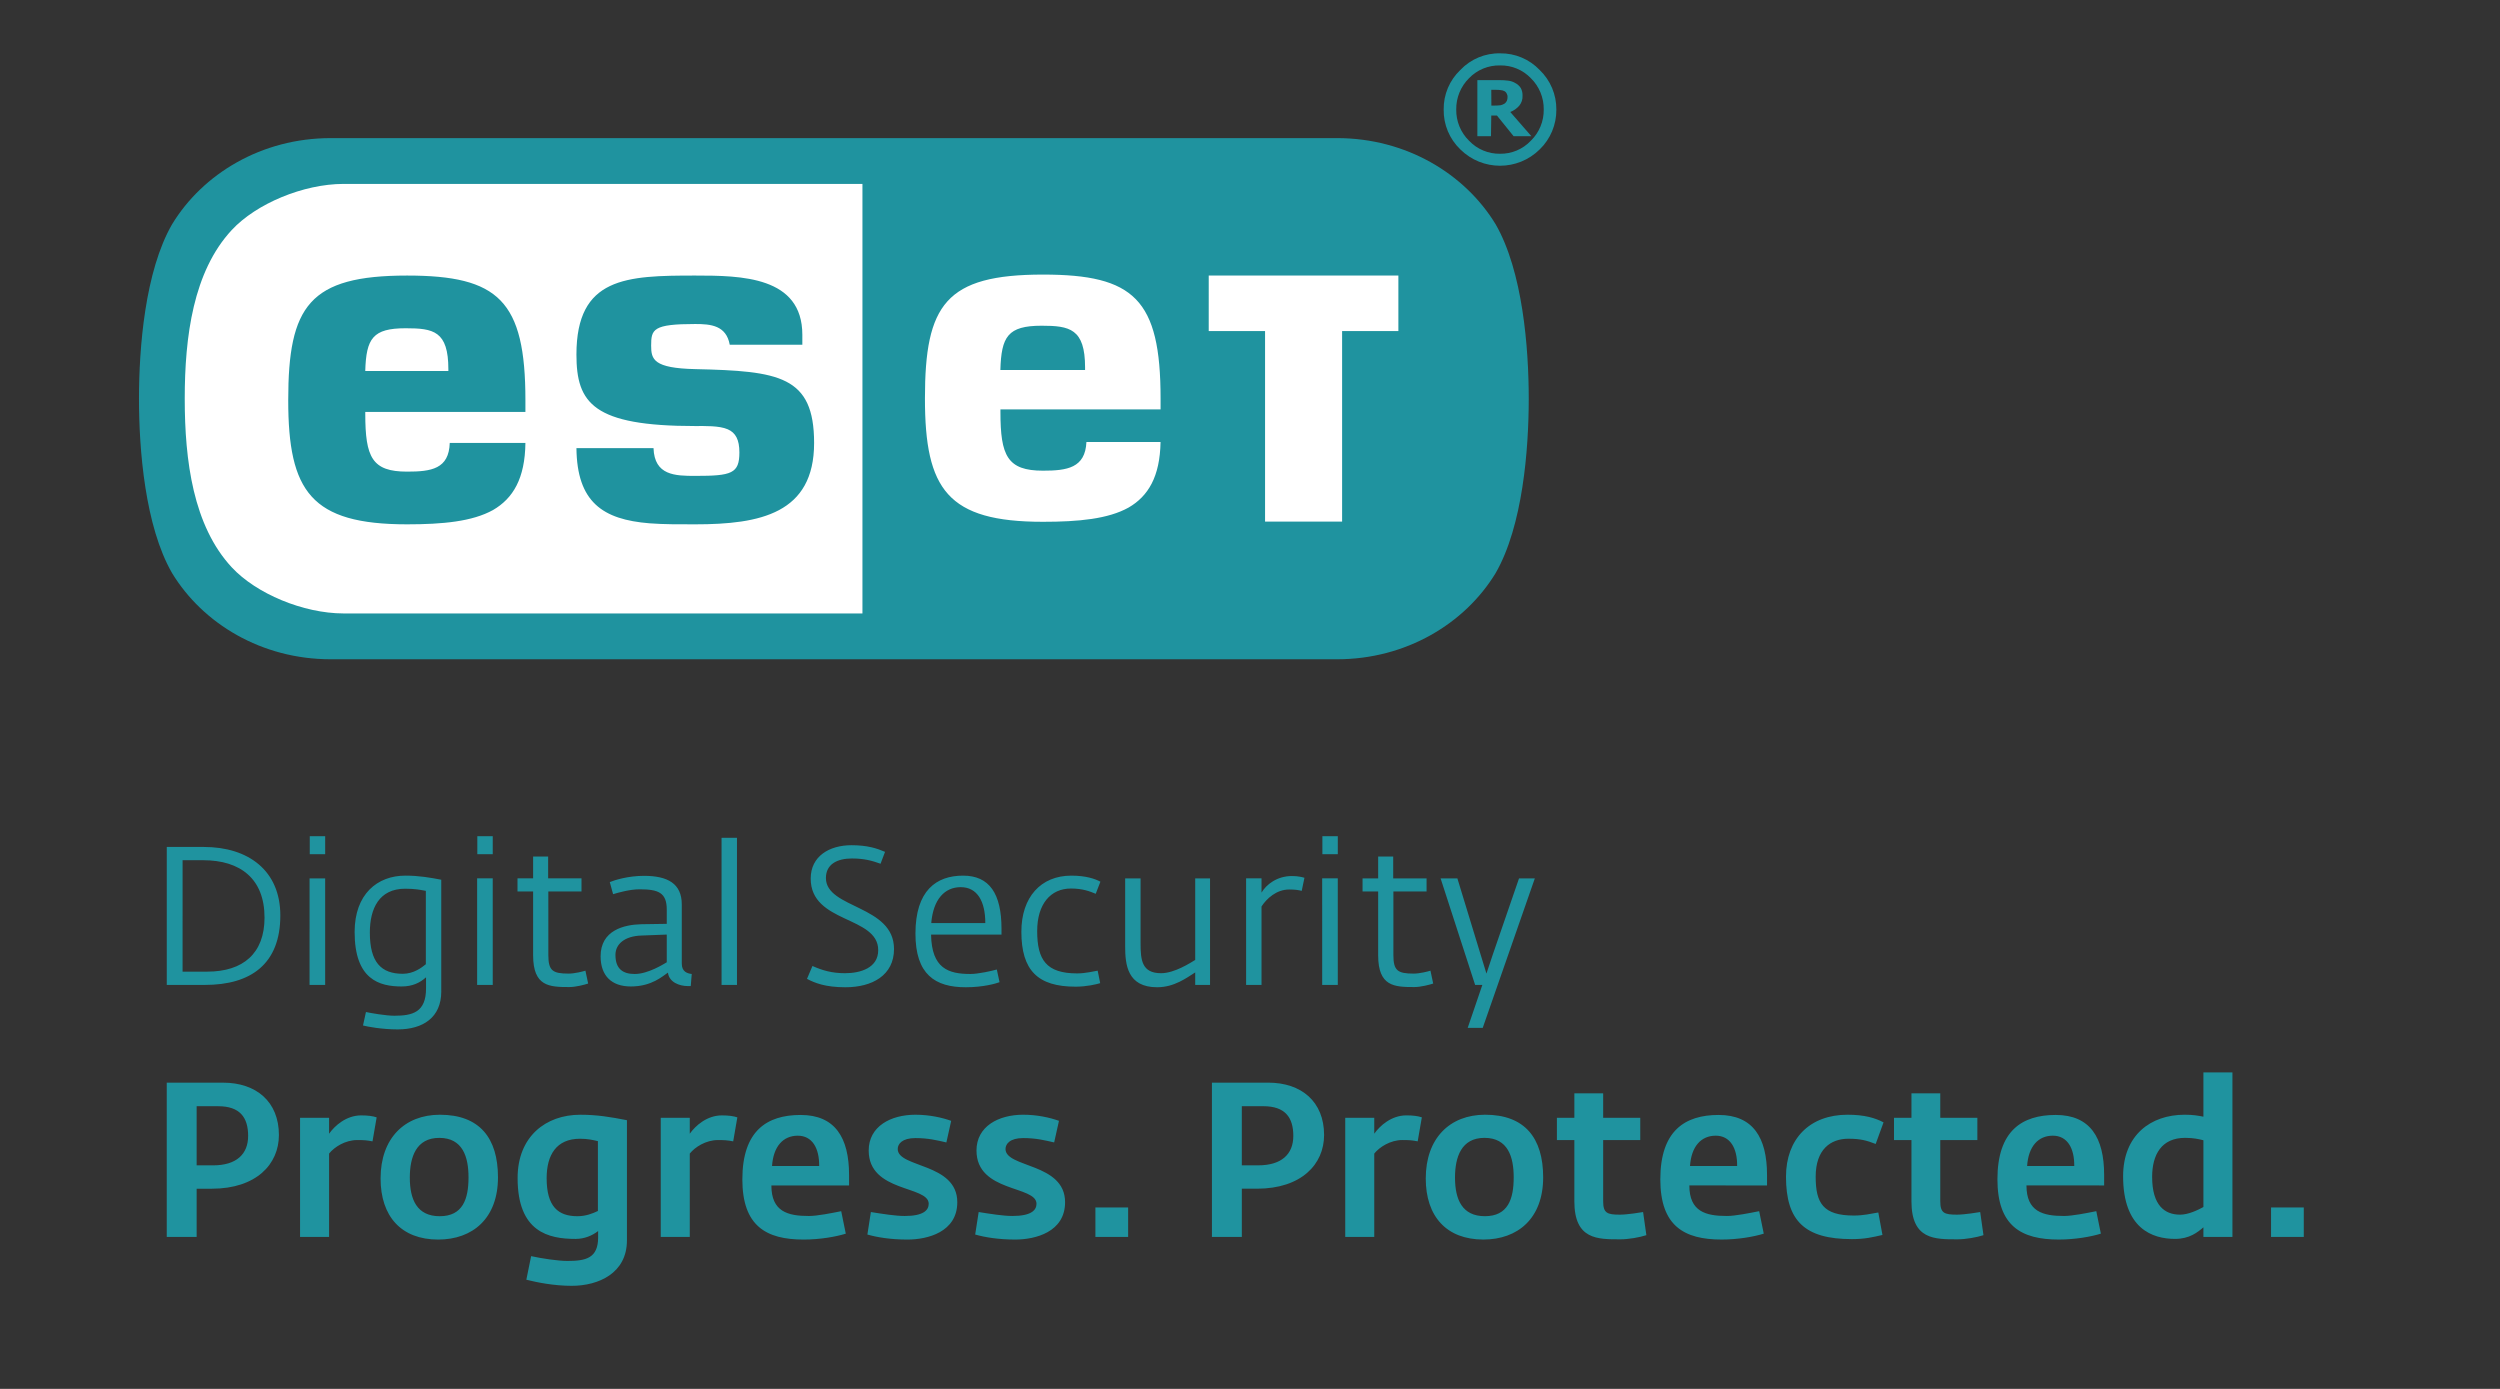 <?xml version="1.0" encoding="UTF-8" standalone="no"?>
<!-- Created with Inkscape (http://www.inkscape.org/) -->

<svg
   width="127mm"
   height="70.556mm"
   viewBox="0 0 127 70.556"
   version="1.1"
   id="svg5"
   xml:space="preserve"
   xmlns="http://www.w3.org/2000/svg"
   xmlns:svg="http://www.w3.org/2000/svg"><rect x="0" y="0" width="127" height="70.556" fill="#333333" stroke="none"/><defs
     id="defs2"><clipPath
       clipPathUnits="userSpaceOnUse"
       id="clipPath148"><path
         d="M 0,200 H 360 V 0 H 0 Z"
         id="path146" /></clipPath><clipPath
       clipPathUnits="userSpaceOnUse"
       id="clipPath172"><path
         d="M 0,200 H 360 V 0 H 0 Z"
         id="path170" /></clipPath></defs><g
     id="layer1"
     transform="translate(-220)" /><g
     id="g142"
     transform="matrix(0.353,0,0,-0.353,-4.0999999e-6,70.556)"><g
       id="g144"
       clip-path="url(#clipPath148)"><g
         id="g150"
         transform="translate(192.415,180)"><path
           d="m 0,0 c 9.933,0 18.403,-5.131 22.822,-12.403 3.898,-6.768 4.763,-17.793 4.763,-25.093 0,-7.308 -0.865,-18.334 -4.763,-25.1 C 18.403,-69.867 9.933,-75 0,-75 h -144.828 c -9.937,0 -18.406,5.133 -22.825,12.404 -3.901,6.766 -4.762,17.789 -4.762,25.095 0,7.305 0.861,18.33 4.762,25.098 4.419,7.272 12.888,12.403 22.825,12.403 z"
           style="fill:#1f939f;fill-opacity:1;fill-rule:nonzero;stroke:none"
           id="path152" /></g><g
         id="g154"
         transform="translate(33.358,118.225)"><path
           d="M 0,0 C 3.519,-3.786 10.28,-6.619 16.07,-6.63 H 90.756 V 55.184 H 16.07 C 10.28,55.173 3.519,52.339 0,48.555 -5.559,42.578 -6.773,33.196 -6.773,24.274 -6.773,15.354 -5.559,5.977 0,0 m 99.75,24.313 c 0,-13.092 3.243,-17.754 16.987,-17.754 5.137,0 9.372,0.41 12.317,2.048 2.822,1.635 4.519,4.435 4.602,9.438 h -10.667 c -0.164,-3.747 -2.799,-4.129 -6.252,-4.129 -5.131,0 -6.122,2.146 -6.122,8.434 v 0.384 h 23.045 v 1.579 c 0,14.281 -3.828,17.824 -16.923,17.824 -14.013,0 -16.987,-4.324 -16.987,-17.824 m 40.839,9.693 h 8.107 V 6.585 h 11.088 v 27.421 h 8.098 v 7.989 H 140.589 Z M 49.596,30.625 c 0,11.148 7.184,11.37 17.101,11.37 6.607,0 15.409,-0.114 15.409,-8.526 V 32.043 H 71.658 c -0.506,2.778 -2.728,2.979 -4.961,2.979 -6.088,0 -6.35,-0.755 -6.35,-3.113 0,-1.986 0.353,-3.244 6.345,-3.378 12.067,-0.272 17.107,-0.962 17.107,-10.628 0,-10.147 -7.757,-11.709 -17.102,-11.709 -2.29,0 -4.519,-0.014 -6.571,0.146 -6.777,0.54 -10.445,3.074 -10.53,10.82 h 11.093 c 0.133,-3.93 3.096,-3.995 6.008,-3.995 5.233,0 6.35,0.329 6.35,3.38 0,1.821 -0.532,2.828 -1.68,3.328 -1.237,0.538 -3.342,0.465 -4.67,0.465 -14.683,0 -17.101,3.277 -17.101,10.287 M 8.121,24.061 c 0,13.548 3.017,17.934 17.103,17.934 13.155,0 17.03,-3.592 17.03,-17.934 V 22.366 H 19.208 v -0.268 c 0,-6.269 0.981,-8.32 6.016,-8.32 3.488,0 6.025,0.384 6.141,4.13 H 42.254 C 42.196,12.794 40.48,9.929 37.595,8.253 34.619,6.6 30.361,6.194 25.224,6.194 11.406,6.194 8.121,10.917 8.121,24.061 m 16.899,10.35 c -4.728,0 -5.681,-1.456 -5.814,-6.149 h 11.959 v 0.266 c 0,5.489 -2.151,5.883 -6.145,5.883 m 85.584,-6.01 c 0.137,4.792 1.048,6.375 5.934,6.375 4.021,0 6.256,-0.418 6.256,-5.996 v -0.379 z"
           style="fill:#ffffff;fill-opacity:1;fill-rule:nonzero;stroke:none"
           id="path156" /></g><g
         id="g158"
         transform="translate(215.874,190.46)"><path
           d="M 0,0 C 1.667,0.034 3.272,-0.631 4.426,-1.834 5.635,-3.018 6.307,-4.645 6.284,-6.337 6.312,-8.03 5.64,-9.659 4.426,-10.839 3.278,-12.057 1.673,-12.736 0,-12.712 c -1.684,-0.027 -3.303,0.652 -4.464,1.873 -1.207,1.184 -1.873,2.812 -1.844,4.502 -0.022,1.689 0.644,3.314 1.844,4.503 C -3.296,-0.628 -1.679,0.037 0,0 m -8.114,-6.337 c -0.039,-2.166 0.829,-4.25 2.395,-5.748 3.163,-3.134 8.261,-3.134 11.424,0 1.547,1.499 2.412,3.566 2.395,5.719 v 0.024 C 8.115,-4.2 7.249,-2.145 5.705,-0.661 4.228,0.892 2.172,1.762 0.029,1.739 -2.14,1.79 -4.228,0.92 -5.719,-0.656 -7.274,-2.133 -8.142,-4.192 -8.114,-6.337"
           style="fill:#1f939f;fill-opacity:1;fill-rule:nonzero;stroke:none"
           id="path160" /></g><g
         id="g162"
         transform="translate(214.609,186.949)"><path
           d="M 0,0 H 0.637 C 0.874,0.008 1.111,-0.007 1.346,-0.043 1.527,-0.052 1.705,-0.097 1.868,-0.177 2.029,-0.257 2.156,-0.391 2.227,-0.556 2.303,-0.685 2.343,-0.832 2.342,-0.982 2.348,-1.186 2.315,-1.389 2.246,-1.581 2.172,-1.731 2.066,-1.863 1.935,-1.969 1.754,-2.084 1.555,-2.168 1.346,-2.218 1.063,-2.252 0.778,-2.268 0.493,-2.266 H 0.014 Z M 0,-3.698 H 0.814 L 3.209,-6.672 H 5.767 L 2.73,-3.19 c 0.497,0.188 0.939,0.496 1.289,0.896 0.335,0.401 0.506,0.914 0.479,1.437 C 4.516,-0.471 4.43,-0.087 4.249,0.254 4.046,0.568 3.763,0.823 3.43,0.991 3.116,1.171 2.769,1.284 2.409,1.322 1.958,1.381 1.504,1.405 1.049,1.394 h -3.051 v -8.066 h 1.959 z"
           style="fill:#1f939f;fill-opacity:1;fill-rule:nonzero;stroke:none"
           id="path164" /></g></g></g><g
     id="g166"
     transform="matrix(0.353,0,0,-0.353,-4.0999999e-6,70.556)"><g
       id="g168"
       clip-path="url(#clipPath172)"><g
         id="g174"
         transform="translate(213.323,58.137)"><path
           d="m 0,0 h -1.039 l -4.97,15.333 h 2.415 L -0.252,4.381 0.59,1.628 1.488,4.324 5.279,15.333 H 7.554 L 0.057,-6.178 h -2.163 z m -14.992,4.269 v 9.182 h -2.246 v 1.882 h 2.246 v 3.144 h 2.163 v -3.144 h 4.802 v -1.882 h -4.774 V 4.296 c 0,-2.246 0.617,-2.668 2.92,-2.668 0.871,0 2.078,0.309 2.416,0.422 l 0.392,-1.853 c -0.505,-0.169 -1.769,-0.506 -2.724,-0.506 -2.863,0 -5.195,0.085 -5.195,4.578 m -8.028,17.128 h 2.218 v -2.584 h -2.218 z m -0.029,-6.064 h 2.246 V 0 h -2.246 z m -10.948,0 h 2.219 v -2.051 c 0.673,1.152 2.218,2.387 4.38,2.387 0.898,0 1.516,-0.169 1.797,-0.253 l -0.393,-1.881 c -0.477,0.113 -0.898,0.197 -1.797,0.197 -1.854,0 -3.258,-1.321 -3.987,-2.444 V 0 h -2.219 z M -51.402,5.56 v 9.773 h 2.218 V 6.009 c 0,-2.415 0.168,-4.324 2.949,-4.324 1.937,0 4.212,1.488 4.914,1.909 v 11.739 h 2.134 V 0 h -2.134 v 1.797 c -1.208,-0.758 -3.005,-2.134 -5.476,-2.134 -4.296,0 -4.605,3.257 -4.605,5.897 m -14.935,2.106 c 0,4.971 2.808,8.06 7.189,8.06 2.078,0 3.397,-0.45 4.184,-0.871 l -0.674,-1.742 c -0.815,0.338 -1.854,0.759 -3.566,0.759 -2.921,0 -4.858,-2.218 -4.858,-6.121 0,-4.157 1.319,-6.094 5.756,-6.094 1.236,0 2.359,0.309 2.949,0.393 l 0.364,-1.797 c -0.561,-0.169 -1.965,-0.506 -3.538,-0.506 -5.447,0 -7.806,2.331 -7.806,7.919 m -5.191,1.235 c 0,3.089 -1.123,5.168 -3.538,5.168 -2.302,0 -3.959,-1.742 -4.24,-5.168 z M -81.581,7.385 c 0,6.206 3.005,8.341 6.852,8.341 3.791,0 5.532,-2.584 5.532,-7.667 V 7.245 h -10.137 c 0.084,-4.886 2.499,-5.672 5.672,-5.672 1.124,0 3.117,0.449 3.791,0.645 l 0.393,-1.825 c -0.505,-0.196 -2.358,-0.73 -4.858,-0.73 -4.436,0 -7.245,1.853 -7.245,7.722 m -15.608,-6.514 0.786,1.853 c 1.46,-0.646 2.808,-1.039 4.69,-1.039 2.218,0 4.774,0.758 4.774,3.313 0,4.971 -9.716,3.819 -9.716,10.306 0,3.23 2.695,4.801 5.868,4.801 2.275,0 3.651,-0.448 4.83,-0.954 l -0.646,-1.713 c -1.179,0.421 -2.302,0.758 -4.127,0.758 -2.134,0 -3.735,-0.842 -3.735,-2.808 0,-4.436 9.8,-3.875 9.8,-10.221 0,-3.791 -3.145,-5.504 -6.992,-5.504 -2.892,0 -4.409,0.618 -5.532,1.208 m -12.295,20.302 h 2.219 V 0 h -2.219 z M -117.37,3.258 v 3.987 l -3.679,-0.141 c -2.387,-0.084 -3.707,-1.235 -3.707,-2.78 0,-2.049 1.096,-2.751 2.78,-2.751 1.938,0 4.212,1.459 4.606,1.685 m -9.52,0.869 c 0,3.736 3.37,4.55 5.869,4.606 l 3.651,0.056 v 2.051 c 0,2.442 -1.208,2.92 -3.932,2.92 -1.404,0 -3.145,-0.506 -3.791,-0.702 l -0.477,1.74 c 0.674,0.281 2.639,0.899 4.914,0.899 3.398,0 5.448,-1.095 5.448,-4.128 V 3.061 c 0,-1.152 0.758,-1.404 1.432,-1.488 l -0.141,-1.742 h -0.393 c -1.263,0 -2.724,0.562 -2.892,1.938 -0.73,-0.477 -2.303,-1.993 -5.335,-1.993 -2.752,0 -4.353,1.516 -4.353,4.351 m -9.712,0.142 v 9.182 h -2.247 v 1.882 h 2.247 v 3.144 h 2.162 v -3.144 h 4.801 v -1.882 h -4.773 V 4.296 c 0,-2.246 0.618,-2.668 2.921,-2.668 0.87,0 2.077,0.309 2.415,0.422 l 0.393,-1.853 c -0.506,-0.169 -1.77,-0.506 -2.724,-0.506 -2.864,0 -5.195,0.085 -5.195,4.578 m -8.029,17.128 h 2.218 v -2.584 h -2.218 z m -0.028,-6.064 h 2.246 V 0 h -2.246 z M -152.04,2.977 v 10.558 c -0.758,0.14 -1.544,0.309 -2.976,0.309 -3.735,0 -5.083,-2.837 -5.083,-6.319 0,-4.267 1.629,-5.924 4.746,-5.924 1.544,0 2.695,0.87 3.313,1.376 m -9.042,-8.817 0.422,1.937 c 0.645,-0.14 2.864,-0.533 4.071,-0.533 2.612,0 4.577,0.476 4.577,3.931 v 1.6 c -0.898,-0.814 -1.993,-1.319 -3.51,-1.319 -3.201,0 -6.767,0.983 -6.767,7.834 0,5.476 3.285,8.116 7.301,8.116 1.937,0 3.566,-0.281 5.167,-0.59 V -0.955 c 0,-3.735 -2.64,-5.447 -6.263,-5.447 -2.274,0 -4.352,0.393 -4.998,0.562 m -7.664,27.237 h 2.218 v -2.584 h -2.218 z m -0.028,-6.064 h 2.246 V 0 h -2.246 z M -183.511,1.909 c 5.167,0 8.256,2.612 8.256,7.779 0,5.616 -3.51,8.256 -8.817,8.256 h -2.976 V 1.909 Z m -5.812,17.944 h 5.335 c 6.402,0 11.008,-3.398 11.008,-9.856 0,-6.965 -4.212,-9.997 -10.84,-9.997 h -5.503 z m 302.825,-51.88 h 4.711 v -4.24 h -4.711 z m -9.733,0.063 v 9.609 c -0.627,0.157 -1.413,0.345 -2.637,0.345 -3.392,0 -4.742,-2.418 -4.742,-5.621 0,-4.082 1.79,-5.432 4.019,-5.432 1.225,0 2.606,0.69 3.36,1.099 m -11.556,4.428 c 0,5.903 3.957,8.855 8.856,8.855 1.193,0 1.915,-0.126 2.7,-0.283 v 6.376 h 4.177 v -23.679 h -4.177 v 1.382 c -0.848,-0.722 -2.009,-1.665 -4.082,-1.665 -3.297,0 -7.474,1.508 -7.474,9.014 m -7.032,1.475 c 0.031,2.575 -1.006,4.365 -3.079,4.365 -2.104,0 -3.516,-1.538 -3.705,-4.365 z m -11.055,-1.915 c 0,7.002 3.549,9.263 8.385,9.263 4.961,0 6.971,-3.265 6.971,-8.635 v -1.508 H 78.303 c 0,-3.768 2.355,-4.396 5.401,-4.396 1.193,0 3.235,0.409 4.648,0.691 l 0.659,-3.234 c -1.413,-0.441 -3.705,-0.849 -6.06,-0.849 -5.401,0 -8.825,1.948 -8.825,8.668 m -12.372,-3.172 v 8.824 h -2.512 v 3.203 h 2.512 v 3.518 H 65.9 v -3.518 h 5.338 v -3.203 H 65.9 v -8.793 c 0,-1.726 0.565,-1.946 2.418,-1.946 1.067,0 3.172,0.345 3.328,0.377 l 0.471,-3.329 c -0.973,-0.315 -2.543,-0.597 -3.736,-0.597 -3.266,0 -6.627,-0.063 -6.627,5.464 m -18.055,3.549 c 0,5.432 3.392,8.918 8.856,8.918 2.45,0 3.988,-0.471 5.182,-1.099 l -1.131,-3.109 c -1.224,0.471 -2.103,0.754 -3.925,0.754 -2.575,0 -4.711,-1.539 -4.711,-5.464 0,-3.8 1.068,-5.59 5.496,-5.59 1.413,0 2.386,0.251 3.517,0.44 l 0.597,-3.234 c -1.382,-0.315 -2.512,-0.598 -4.397,-0.598 -6.815,0 -9.484,2.638 -9.484,8.982 m -7.032,1.538 c 0.032,2.575 -1.005,4.365 -3.078,4.365 -2.103,0 -3.517,-1.538 -3.705,-4.365 z m -11.054,-1.915 c 0,7.002 3.549,9.263 8.385,9.263 4.962,0 6.971,-3.265 6.971,-8.635 v -1.508 H 29.79 c 0,-3.768 2.355,-4.396 5.401,-4.396 1.194,0 3.234,0.409 4.648,0.691 l 0.659,-3.234 c -1.413,-0.441 -3.705,-0.849 -6.06,-0.849 -5.402,0 -8.825,1.948 -8.825,8.668 m -12.371,-3.172 v 8.824 H 10.73 v 3.203 h 2.512 v 3.518 h 4.145 v -3.518 h 5.338 v -3.203 h -5.338 v -8.793 c 0,-1.726 0.565,-1.946 2.418,-1.946 1.068,0 3.171,0.345 3.328,0.377 l 0.472,-3.329 c -0.974,-0.315 -2.544,-0.597 -3.738,-0.597 -3.265,0 -6.625,-0.063 -6.625,5.464 m -8.729,3.455 c 0,2.92 -0.816,5.683 -4.207,5.683 -3.33,0 -4.24,-2.763 -4.24,-5.715 0,-3.171 1.036,-5.558 4.302,-5.558 3.329,0 4.145,2.481 4.145,5.59 M -8.143,-27.85 c 0,5.778 3.456,9.169 8.543,9.169 5.715,0 8.353,-3.36 8.353,-9.012 0,-5.905 -3.644,-8.951 -8.604,-8.951 -5.308,0 -8.292,3.33 -8.292,8.794 m -11.586,8.729 h 4.176 v -2.292 c 0.817,1.162 2.481,2.638 4.616,2.638 0.974,0 1.665,-0.095 2.23,-0.283 l -0.596,-3.454 c -0.818,0.157 -1.226,0.188 -2.199,0.188 -1.727,0 -3.297,-1.004 -4.051,-1.947 v -11.996 h -4.176 z m -12.529,-6.845 c 3.392,0 5.056,1.632 5.056,4.239 0,2.669 -1.193,4.271 -4.302,4.271 h -3.109 v -8.51 z m -6.657,11.901 h 8.102 c 4.773,0 8.039,-2.732 8.039,-7.537 0,-4.207 -3.266,-7.725 -9.672,-7.725 h -2.167 v -6.94 h -4.302 z m -16.768,-17.962 h 4.71 v -4.24 h -4.71 z m -17.301,-3.894 0.502,3.235 c 1.79,-0.283 3.549,-0.566 4.868,-0.566 2.669,0 3.454,0.817 3.454,1.758 0,2.638 -8.636,1.602 -8.636,7.663 0,3.455 3.14,5.15 6.72,5.15 2.01,0 3.831,-0.408 5.15,-0.879 l -0.691,-3.109 c -1.35,0.314 -2.638,0.628 -4.459,0.628 -1.916,0 -2.543,-0.848 -2.543,-1.571 0,-2.732 8.573,-1.977 8.573,-7.662 0,-4.301 -4.303,-5.37 -7.16,-5.37 -2.418,0 -4.334,0.314 -5.778,0.723 m -15.512,0 0.502,3.235 c 1.79,-0.283 3.549,-0.566 4.868,-0.566 2.669,0 3.454,0.817 3.454,1.758 0,2.638 -8.636,1.602 -8.636,7.663 0,3.455 3.141,5.15 6.721,5.15 2.01,0 3.831,-0.408 5.15,-0.879 l -0.691,-3.109 c -1.351,0.314 -2.638,0.628 -4.459,0.628 -1.916,0 -2.544,-0.848 -2.544,-1.571 0,-2.732 8.573,-1.977 8.573,-7.662 0,-4.301 -4.302,-5.37 -7.16,-5.37 -2.418,0 -4.333,0.314 -5.778,0.723 m -6.939,9.86 c 0.032,2.575 -1.005,4.365 -3.077,4.365 -2.104,0 -3.517,-1.538 -3.706,-4.365 z m -11.054,-1.915 c 0,7.002 3.549,9.263 8.385,9.263 4.962,0 6.972,-3.265 6.972,-8.635 v -1.508 h -11.18 c 0,-3.768 2.356,-4.396 5.401,-4.396 1.194,0 3.235,0.409 4.648,0.691 l 0.659,-3.234 c -1.413,-0.441 -3.705,-0.849 -6.061,-0.849 -5.401,0 -8.824,1.948 -8.824,8.668 m -11.744,8.855 h 4.177 v -2.292 c 0.817,1.162 2.481,2.638 4.616,2.638 0.974,0 1.665,-0.095 2.23,-0.283 l -0.596,-3.454 c -0.817,0.157 -1.225,0.188 -2.199,0.188 -1.727,0 -3.297,-1.004 -4.051,-1.947 v -11.996 h -4.177 z m -9.042,-13.409 v 10.049 c -0.69,0.157 -1.413,0.346 -2.575,0.346 -3.422,0 -4.804,-2.356 -4.804,-5.684 0,-4.083 1.664,-5.464 4.427,-5.464 1.194,0 2.167,0.377 2.952,0.753 m -10.3,-9.892 0.691,3.392 c 1.57,-0.346 3.894,-0.691 5.213,-0.691 2.638,0 4.428,0.377 4.428,3.391 v 0.912 c -0.848,-0.66 -1.979,-1.132 -3.235,-1.132 -3.925,0 -8.353,1.006 -8.353,8.762 0,5.998 4.083,9.107 9.013,9.107 2.418,0 4.302,-0.314 6.72,-0.785 v -17.303 c 0,-4.711 -4.082,-6.531 -7.945,-6.531 -2.607,0 -5.024,0.502 -6.532,0.878 m -8.32,14.729 c 0,2.92 -0.817,5.683 -4.208,5.683 -3.329,0 -4.24,-2.763 -4.24,-5.715 0,-3.171 1.037,-5.558 4.303,-5.558 3.328,0 4.145,2.481 4.145,5.59 m -12.655,-0.157 c 0,5.778 3.454,9.169 8.541,9.169 5.715,0 8.353,-3.36 8.353,-9.012 0,-5.905 -3.643,-8.951 -8.604,-8.951 -5.307,0 -8.29,3.33 -8.29,8.794 m -11.588,8.729 h 4.177 v -2.292 c 0.817,1.162 2.481,2.638 4.616,2.638 0.974,0 1.665,-0.095 2.23,-0.283 l -0.597,-3.454 c -0.816,0.157 -1.225,0.188 -2.198,0.188 -1.727,0 -3.297,-1.004 -4.051,-1.947 v -11.996 h -4.177 z m -12.528,-6.845 c 3.392,0 5.056,1.632 5.056,4.239 0,2.669 -1.193,4.271 -4.302,4.271 h -3.109 v -8.51 z m -6.657,11.901 h 8.102 c 4.773,0 8.039,-2.732 8.039,-7.537 0,-4.207 -3.266,-7.725 -9.672,-7.725 h -2.167 v -6.94 h -4.302 z"
           style="fill:#1f939f;fill-opacity:1;fill-rule:nonzero;stroke:none"
           id="path176" /></g></g></g></svg>
